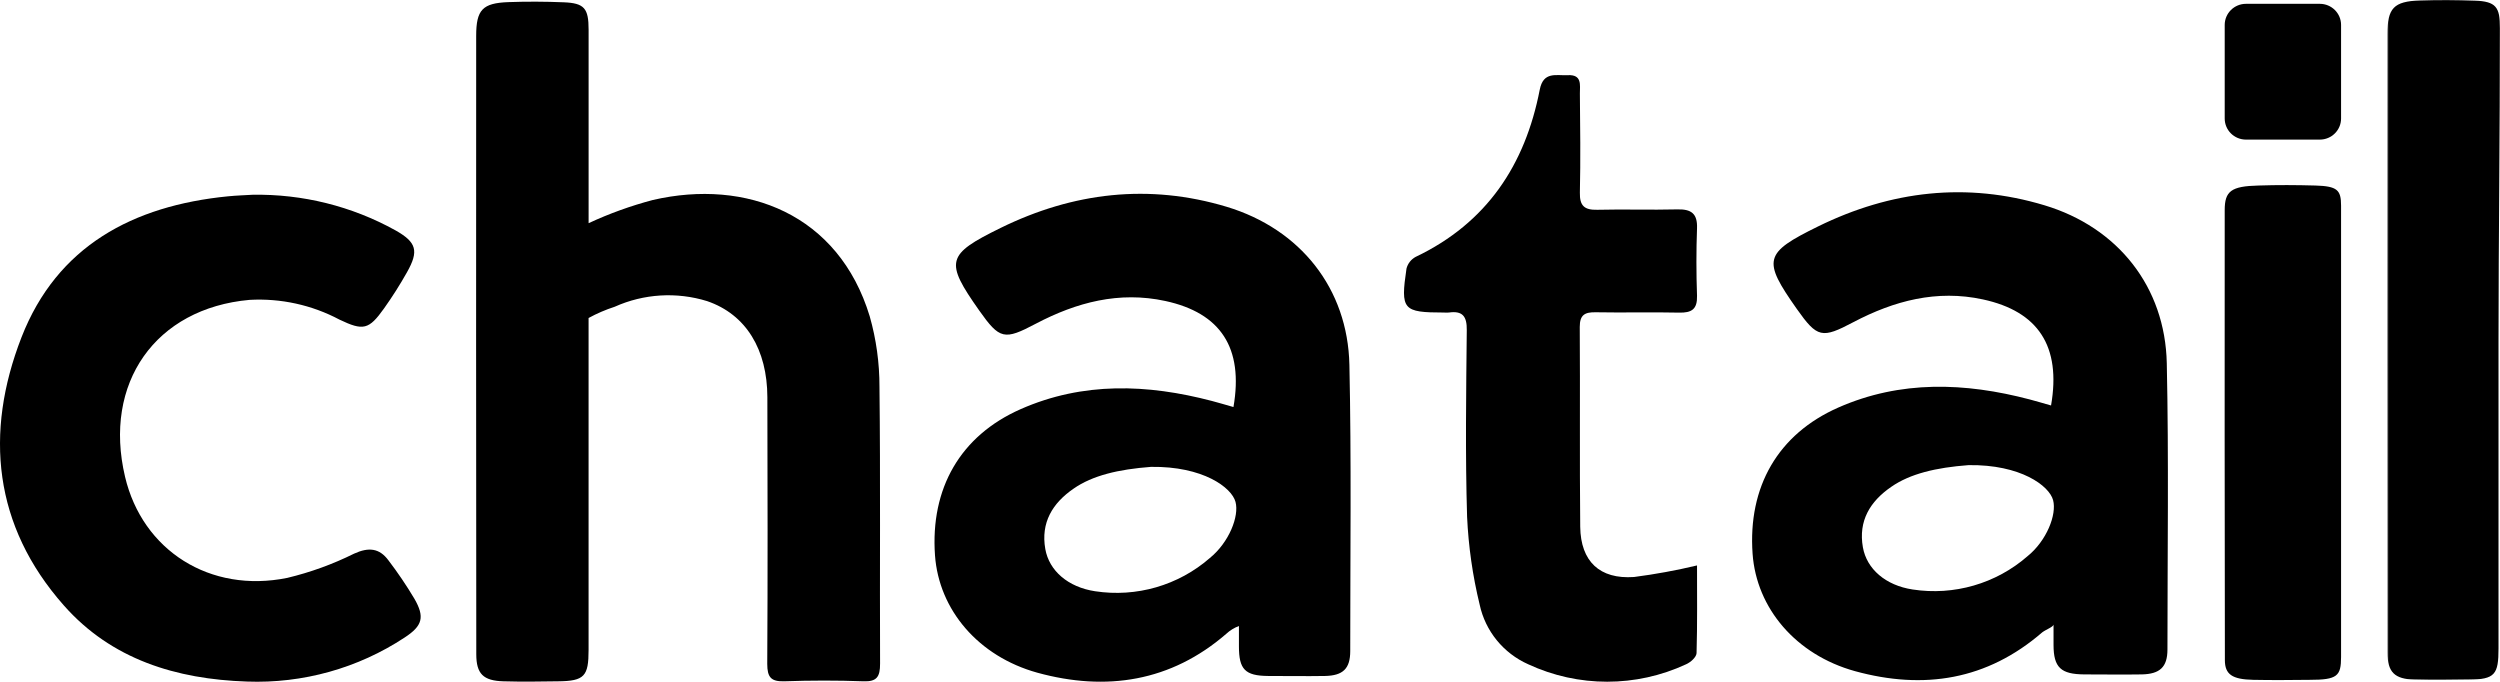 <svg width="1881" height="513" viewBox="0 0 1881 513" fill="none" xmlns="http://www.w3.org/2000/svg">
<path fill-rule="evenodd" clip-rule="evenodd" d="M1229.43 434.138C1203.58 435.956 1189.31 422.395 1188.96 396.408C1188.45 346.263 1188.96 296.118 1188.61 245.979C1188.61 236.908 1192.37 234.795 1200.65 234.951C1221.52 235.354 1242.45 234.739 1263.35 235.22C1272.83 235.432 1277.12 232.675 1276.84 222.587C1276.25 205.62 1276.22 188.575 1276.84 171.749C1277.25 160.643 1272.49 157.271 1261.93 157.545C1241.88 158.053 1221.8 157.332 1201.76 157.841C1191.99 158.081 1188.48 154.737 1188.7 144.918C1189.26 120.055 1188.95 95.147 1188.7 70.318C1188.7 63.949 1190.46 55.974 1179.58 56.561C1170.94 57.014 1161.23 53.486 1158.5 67.505C1147.55 123.941 1118.76 167.717 1065.15 193.273C1061.7 195.124 1059.19 198.328 1058.24 202.103C1053.65 233.223 1055.54 235.097 1086.36 235.153C1087.61 235.242 1088.86 235.242 1090.11 235.153C1100.52 233.654 1103.74 238.094 1103.6 248.367C1103.14 295.19 1102.44 342.019 1103.84 388.847C1104.86 411.11 1108.02 433.221 1113.29 454.885C1117.55 474.799 1131.14 491.497 1149.87 499.813C1187.48 517.299 1230.98 517.299 1268.59 499.813C1271.94 498.37 1276.36 494.461 1276.49 491.424C1277.13 469.296 1276.84 447.14 1276.84 425.437C1261.2 429.172 1245.38 432.075 1229.43 434.138" fill="black"/>
<path fill-rule="evenodd" clip-rule="evenodd" d="M292.299 421.646C285.42 412.335 277.351 411.58 266.43 416.558C250.41 424.51 233.528 430.639 216.111 434.81C158.033 446.61 107.162 414.153 94.081 358.712C77.436 288.285 116.877 231.96 187.811 225.619C211.284 224.322 234.667 229.455 255.395 240.466C273.314 249.028 277.515 248.144 288.984 232.011C295.203 223.276 300.949 214.216 306.198 204.878C315.271 188.822 313.484 182.296 297.509 173.299C264.687 155.107 227.585 145.875 189.993 146.54C184.952 146.865 178.203 147.049 171.515 147.715C100.041 154.755 42.899 185.182 16.161 253.815C-11.79 325.685 -4.91 395.632 48.002 455.484C83.909 496.212 132.694 511.037 185.764 512.804C227.862 514.381 269.395 502.783 304.479 479.654C317.966 470.846 319.703 464.242 311.809 450.513C305.86 440.531 299.348 430.896 292.299 421.646" fill="black"/>
<mask id="mask0_714_1732" style="mask-type:alpha" maskUnits="userSpaceOnUse" x="1796" y="0" width="85" height="512">
<path fill-rule="evenodd" clip-rule="evenodd" d="M1796.24 0H1881V511.602H1796.24V0Z" fill="white"/>
</mask>
<g mask="url(#mask0_714_1732)">
<path fill-rule="evenodd" clip-rule="evenodd" d="M1881 21.213C1881 5.158 1877.87 1.12 1862.14 0.472C1848.25 -0.087 1834.55 -0.171 1820.65 0.338C1801.03 1.065 1796.32 6.092 1796.29 25.653C1796.2 180.852 1796.22 335.968 1796.36 491.005C1796.36 505.746 1801.61 510.941 1816.77 511.366C1830.69 511.768 1843.53 511.578 1857.45 511.366C1877.29 511.176 1879.88 507.49 1879.88 487.789V256.436C1879.88 178.073 1881.04 99.671 1881 21.213" fill="black"/>
</g>
<path fill-rule="evenodd" clip-rule="evenodd" d="M661.712 291.09C661.752 273.145 659.288 255.278 654.382 238.004C630.988 160.994 561.537 134.236 491.196 150.475C474.596 154.854 458.419 160.692 442.868 167.923V22.415C442.868 6.36 439.8 2.322 424.069 1.724C410.175 1.165 396.513 1.086 382.619 1.59C363.008 2.311 358.306 7.344 358.278 26.905C358.182 182.104 358.21 337.22 358.356 492.257C358.356 506.998 363.606 512.187 378.768 512.618C392.69 513.02 406.036 512.83 419.93 512.618C439.761 512.428 442.845 508.737 442.845 489.041V239.262C449.109 235.839 455.69 233.01 462.49 230.807C484.356 220.987 509.098 219.471 532.014 226.551C561.526 236.617 577.28 263.213 577.365 298.802C577.523 365.695 577.686 432.594 577.275 499.487C577.275 509.71 580.223 512.864 590.023 512.601C609.86 511.908 629.787 511.874 649.612 512.601C659.643 512.976 662.22 509.335 662.169 499.225C661.865 430.022 662.519 360.561 661.712 291.09" fill="black"/>
<path fill-rule="evenodd" clip-rule="evenodd" d="M1525.41 418.57C1501.77 439.166 1470.15 448.309 1439.07 443.533C1418.7 440.435 1404.53 428.121 1401.64 411.803C1398.13 391.895 1407.03 377.255 1422.96 366.311C1437.15 356.435 1456.63 351.811 1481.18 349.96C1520.28 349.4 1541.86 365.483 1544.75 376.315C1547.64 387.147 1539.87 406.949 1525.41 418.57ZM1538.2 154.436C1479.59 136.804 1422.64 143.52 1368.06 170.301C1327.05 190.432 1325.94 195.532 1351.87 232.373C1367.36 254.289 1370.76 254.932 1394.55 242.355C1425.12 226.3 1457.18 217.75 1491.95 225.283C1533.58 234.297 1550.93 260.513 1543.21 305.077C1537.14 303.366 1532.12 301.839 1527.02 300.503C1478.45 287.764 1430.03 285.963 1383.11 306.654C1337.7 326.696 1315.07 366.294 1318.65 416.657C1321.56 457.648 1351.24 492.649 1395.65 504.963C1447.53 519.223 1495.08 511.674 1536.62 475.744C1539.44 473.619 1545.08 471.645 1545.08 469.828V485.189C1545.08 502.368 1550.71 507.29 1568.19 507.424C1582.58 507.424 1597.19 507.664 1611.57 507.424C1625.05 507.127 1630.79 501.938 1630.79 488.69C1630.79 416.903 1631.83 345.083 1630.29 273.314C1629.07 215.927 1593.59 171.078 1538.2 154.436V154.436Z" fill="black"/>
<path fill-rule="evenodd" clip-rule="evenodd" d="M910.253 419.878C886.622 440.474 855.001 449.617 823.915 444.847C803.543 441.743 789.379 429.429 786.486 413.112C782.979 393.203 791.882 378.563 807.806 367.625C821.998 357.749 841.479 353.124 866.03 351.273C905.128 350.714 926.706 366.797 929.599 377.629C932.492 388.461 924.71 408.135 910.253 419.878M923.04 155.615C864.438 137.983 807.483 144.699 752.902 171.48C711.892 191.612 710.787 196.712 736.713 233.553C752.202 255.469 755.602 256.112 779.397 243.535C809.964 227.48 842.019 218.93 876.793 226.462C918.422 235.477 935.772 261.693 928.053 306.257C921.98 304.546 916.962 303.019 911.859 301.682C863.294 288.943 814.875 287.143 767.951 307.834C722.543 327.876 699.91 367.48 703.491 417.837C706.406 458.828 736.082 493.829 780.497 506.143C832.372 520.403 881.05 512.853 922.589 476.924C925.358 474.34 928.617 472.327 932.175 471.007V486.369C932.175 503.548 936.686 508.469 954.165 508.603C968.538 508.603 982.589 508.844 996.973 508.603C1010.46 508.307 1015.92 503.118 1015.92 489.87C1015.92 418.083 1016.83 346.263 1015.29 274.493C1014.05 217.135 978.451 172.392 923.04 155.615" fill="black"/>
<path fill-rule="evenodd" clip-rule="evenodd" d="M1742.21 139.594C1727.69 139.191 1713.67 139.113 1699.17 139.594C1678.72 140.103 1673.89 143.794 1673.87 158.003C1673.77 270.909 1673.82 383.803 1674 496.681C1674 507.39 1679.48 511.182 1695.32 511.506C1709.82 511.802 1723.35 511.663 1737.89 511.506C1758.59 511.506 1761.42 508.665 1761.42 494.355V154.754C1761.42 142.949 1758.61 140.092 1742.21 139.594" fill="black"/>
<path fill-rule="evenodd" clip-rule="evenodd" d="M1761.42 89.175C1761.42 97.938 1754.26 105.034 1745.43 105.04H1689.87C1681.03 105.04 1673.87 97.938 1673.87 89.175V18.742C1673.88 9.979 1681.03 2.882 1689.87 2.877H1745.43C1754.26 2.877 1761.42 9.979 1761.42 18.742V89.175Z" fill="black"/>
</svg>
